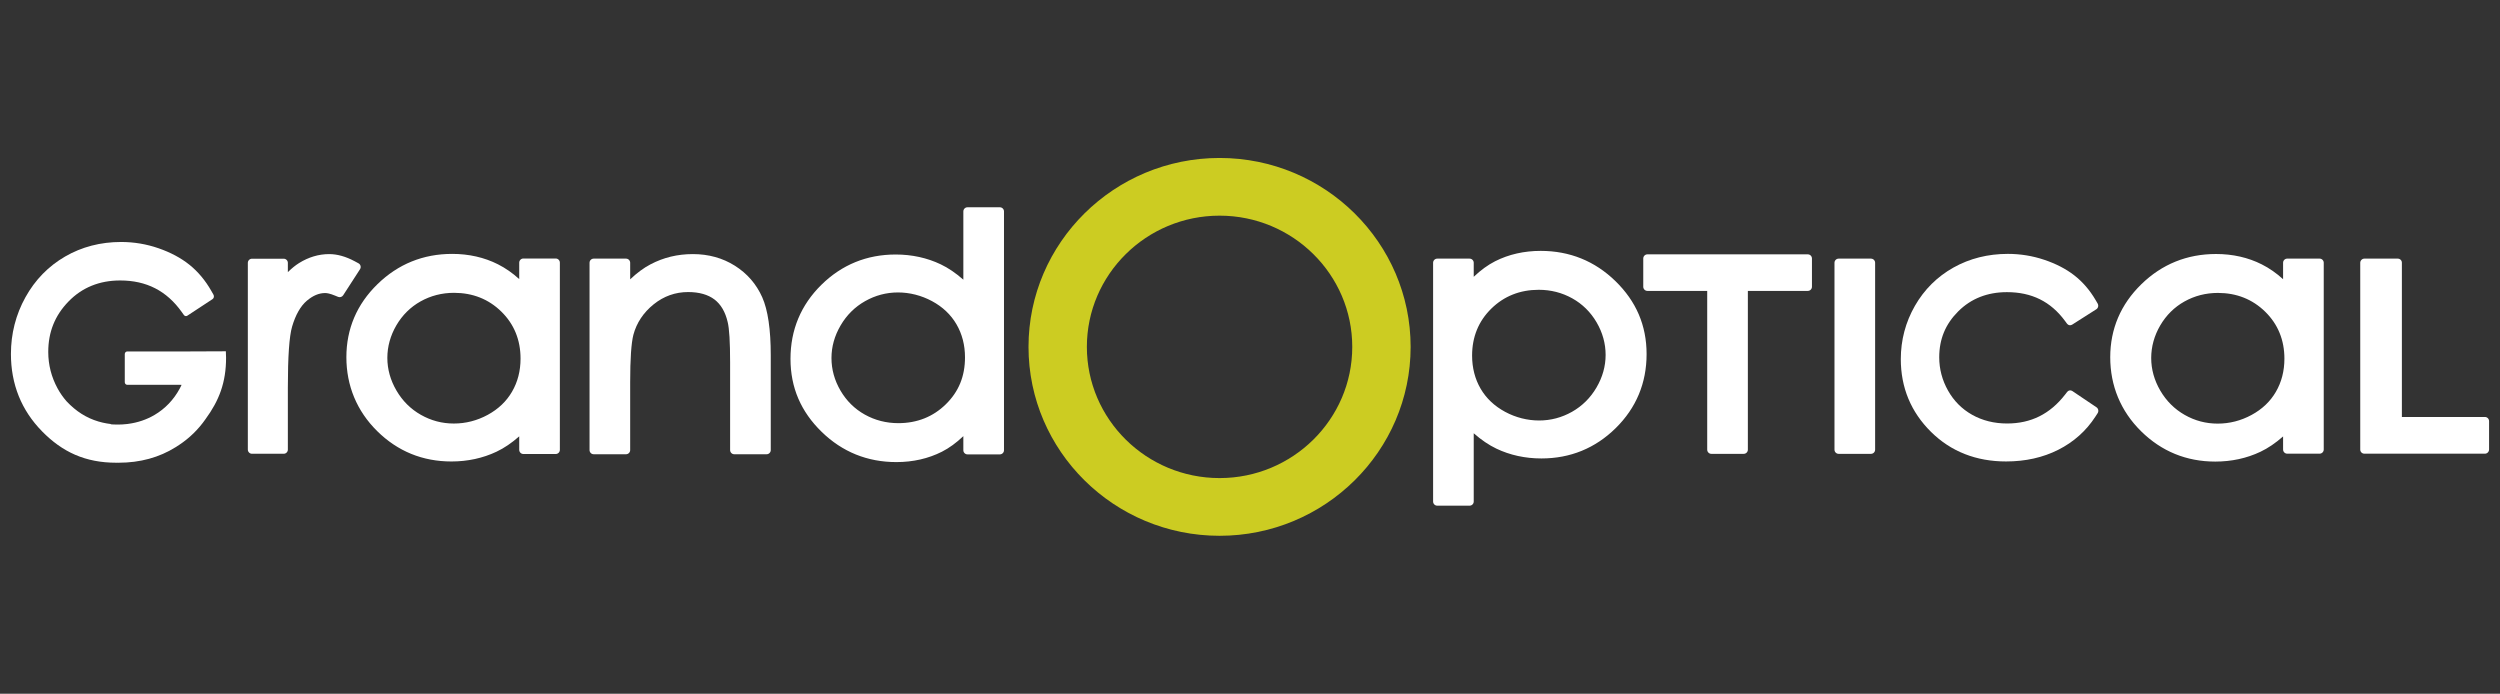 <svg width="800" height="222" viewBox="0 0 800 222" fill="none" xmlns="http://www.w3.org/2000/svg">
<rect x="0" y="0" width="800" height="222" fill="#333333" stroke="none"/>
<path d="M390.266 50.549C356.552 50.549 329.123 77.667 329.123 111.004C329.123 144.341 356.552 171.452 390.266 171.452C423.979 171.452 451.403 144.33 451.403 111.004C451.403 77.677 423.977 50.549 390.266 50.549ZM390.266 152.985C366.837 152.985 347.798 134.161 347.798 111.004C347.798 87.847 366.837 69.01 390.266 69.01C413.694 69.01 432.723 87.845 432.723 111.004C432.723 134.163 413.682 152.985 390.266 152.985Z" fill="#CCCC22"/>
<path d="M177.825 82.722H167.481C166.747 82.722 166.152 83.315 166.152 84.049V89.312C164.032 87.38 161.753 85.783 159.334 84.568C154.96 82.364 150.03 81.246 144.68 81.246C135.429 81.246 127.395 84.503 120.8 90.927C114.192 97.361 110.841 105.224 110.841 114.3C110.841 123.375 114.158 131.503 120.702 137.957C127.231 144.406 135.224 147.672 144.458 147.672C149.64 147.672 154.492 146.62 158.889 144.544C161.323 143.394 163.717 141.768 166.153 139.63V143.954C166.153 144.685 166.748 145.282 167.482 145.282H177.826C178.561 145.282 179.156 144.685 179.156 143.954V84.05C179.156 83.316 178.561 82.723 177.826 82.723M163.849 125.34L163.847 125.347C162.055 128.432 159.441 130.922 156.075 132.749C152.679 134.596 149.033 135.53 145.236 135.53C141.438 135.53 137.951 134.593 134.684 132.747C131.425 130.906 128.796 128.289 126.865 124.975C124.93 121.66 123.95 118.145 123.95 114.534C123.95 110.924 124.92 107.388 126.835 104.108C128.752 100.829 131.359 98.25 134.59 96.443C137.838 94.628 141.436 93.704 145.29 93.704C151.278 93.704 156.381 95.734 160.45 99.736C164.512 103.727 166.575 108.78 166.575 114.755C166.575 118.685 165.656 122.248 163.849 125.34M319.949 66.327H309.6C308.865 66.327 308.271 66.92 308.271 67.655V89.503C305.841 87.368 303.456 85.742 301.036 84.589C296.652 82.499 291.802 81.442 286.615 81.442C277.375 81.442 269.372 84.708 262.83 91.152C256.28 97.61 252.959 105.568 252.959 114.815C252.959 124.063 256.313 131.749 262.93 138.188C269.518 144.61 277.562 147.868 286.836 147.868C292.157 147.868 297.066 146.751 301.423 144.545C303.735 143.372 305.993 141.728 308.27 139.568V144.072C308.27 144.808 308.863 145.403 309.599 145.403H319.948C320.684 145.403 321.278 144.807 321.278 144.072V67.655C321.278 66.92 320.685 66.327 319.948 66.327M302.662 129.37C298.575 133.378 293.46 135.41 287.464 135.41C283.604 135.41 279.993 134.485 276.738 132.666C273.496 130.86 270.883 128.282 268.966 125.008C267.043 121.721 266.071 118.211 266.071 114.574C266.071 110.937 267.053 107.459 268.992 104.143C270.934 100.82 273.57 98.207 276.825 96.371C280.097 94.519 283.639 93.583 287.353 93.583C291.067 93.583 294.818 94.519 298.253 96.368C301.644 98.196 304.272 100.684 306.067 103.768C307.88 106.871 308.8 110.436 308.8 114.361C308.8 120.417 306.792 125.328 302.662 129.369M742.262 82.753H731.918C731.183 82.753 730.589 83.347 730.589 84.08V89.347C728.471 87.415 726.188 85.817 723.766 84.6C719.403 82.398 714.475 81.281 709.121 81.281C699.86 81.281 691.818 84.535 685.23 90.957C678.626 97.399 675.275 105.265 675.275 114.331C675.275 123.396 678.595 131.539 685.143 137.992C691.673 144.436 699.662 147.706 708.894 147.706C714.082 147.706 718.938 146.652 723.326 144.575C725.756 143.423 728.149 141.8 730.589 139.661V143.85C730.589 144.583 731.182 145.179 731.918 145.179H742.262C742.999 145.179 743.596 144.584 743.596 143.85V84.081C743.596 83.348 743 82.754 742.262 82.754M728.28 125.383V125.385C726.492 128.467 723.874 130.956 720.506 132.778C717.115 134.622 713.467 135.558 709.665 135.558C705.863 135.558 702.374 134.625 699.119 132.778C695.869 130.935 693.238 128.32 691.298 125.004C689.365 121.691 688.385 118.182 688.385 114.57C688.385 110.959 689.357 107.418 691.274 104.14C693.191 100.859 695.799 98.284 699.025 96.477C702.275 94.658 705.877 93.735 709.729 93.735C715.709 93.735 720.809 95.768 724.888 99.772C728.952 103.768 731.011 108.817 731.011 114.78C731.011 118.709 730.092 122.279 728.281 125.383M598.707 82.761H588.366C587.631 82.761 587.035 83.356 587.035 84.087V143.902C587.035 144.636 587.631 145.23 588.366 145.23H598.707C599.443 145.23 600.039 144.636 600.039 143.902V84.087C600.039 83.356 599.443 82.761 598.707 82.761ZM493.03 80.283C487.706 80.283 482.798 81.396 478.442 83.599C476.134 84.771 473.873 86.411 471.593 88.578V84.09C471.593 83.358 471 82.761 470.266 82.761H459.921C459.185 82.761 458.592 83.358 458.592 84.09V160.488C458.592 161.221 459.185 161.816 459.921 161.816H470.266C471 161.816 471.593 161.221 471.593 160.488V138.644C474.023 140.777 476.41 142.4 478.831 143.558C483.214 145.647 488.068 146.704 493.256 146.704C502.493 146.704 510.497 143.434 517.036 136.989C523.588 130.536 526.909 122.575 526.909 113.331C526.909 104.086 523.552 96.397 516.94 89.956C510.343 83.534 502.3 80.282 493.03 80.282M510.879 124.003C508.941 127.315 506.302 129.933 503.04 131.778C499.77 133.624 496.231 134.558 492.516 134.558C488.801 134.558 485.035 133.624 481.62 131.776C478.221 129.944 475.59 127.457 473.796 124.378C471.99 121.275 471.071 117.705 471.071 113.779C471.071 107.811 473.138 102.761 477.207 98.77C481.29 94.766 486.402 92.734 492.403 92.734C496.258 92.734 499.87 93.656 503.131 95.478C506.375 97.286 508.99 99.866 510.905 103.141C512.827 106.425 513.797 109.931 513.797 113.568C513.797 117.205 512.814 120.688 510.879 124.003M578.493 81.39H527.172C526.437 81.39 525.842 81.985 525.842 82.717V91.76C525.842 92.494 526.437 93.09 527.172 93.09H546.307V143.902C546.307 144.636 546.902 145.23 547.636 145.23H557.985C558.72 145.23 559.315 144.636 559.315 143.902V93.09H578.494C579.23 93.09 579.824 92.493 579.824 91.76V82.717C579.824 81.985 579.229 81.39 578.494 81.39" fill="white"/>
<path d="M115.375 85.096C115.285 84.737 115.047 84.434 114.718 84.258L113.503 83.603C110.666 82.084 107.921 81.311 105.342 81.311C101.988 81.311 98.739 82.282 95.681 84.19C94.522 84.91 93.353 85.871 92.114 87.078V84.115C92.114 83.383 91.519 82.787 90.787 82.787H80.638C79.904 82.787 79.308 83.383 79.308 84.115V143.877C79.308 144.607 79.904 145.204 80.638 145.204H90.787C91.519 145.204 92.114 144.607 92.114 143.877V123.956C92.114 114.14 92.568 107.612 93.464 104.543C94.579 100.746 96.171 97.948 98.193 96.233C100.154 94.576 102.075 93.773 104.062 93.773C104.595 93.773 105.57 93.916 107.203 94.593C107.206 94.594 108.189 94.998 108.189 94.998C108.779 95.244 109.463 95.03 109.813 94.49L115.207 86.15C115.406 85.839 115.468 85.455 115.375 85.097" fill="white"/>
<path d="M13.44 138.004C6.841 131.271 3.497 122.948 3.497 113.269C3.497 106.781 5.06 100.673 8.144 95.116C11.218 89.567 15.495 85.18 20.856 82.079C26.175 78.996 32.197 77.434 38.753 77.434C42.864 77.434 46.889 78.107 50.721 79.438C54.579 80.774 57.903 82.547 60.601 84.711C63.344 86.903 65.717 89.735 67.642 93.126L68.316 94.311C68.446 94.542 68.486 94.827 68.428 95.096C68.371 95.359 68.219 95.586 68.019 95.718C68.016 95.718 59.938 101.029 59.938 101.029C59.568 101.27 59.107 101.172 58.837 100.793L58.162 99.845C53.316 93.051 46.867 89.749 38.441 89.749C31.811 89.749 26.248 92.016 21.912 96.489C17.561 100.972 15.441 106.251 15.441 112.632C15.441 116.738 16.446 120.661 18.424 124.292C19.231 125.774 20.201 127.166 21.309 128.425C24.318 131.625 27.636 133.728 31.473 134.872C31.546 134.897 32.725 135.206 32.725 135.206L33.065 135.28L34.091 135.486L34.574 135.563L35.539 135.695L35.333 135.762L36.086 135.819L36.928 135.846C37.004 135.849 37.594 135.861 37.594 135.861L38.217 135.849L39.13 135.819L39.559 135.785L40.716 135.683C40.725 135.681 41.047 135.636 41.047 135.636C44.087 135.231 46.903 134.276 49.425 132.796C52.856 130.783 55.586 127.923 57.544 124.29L57.801 123.775L58.111 123.15L57.416 123.144H40.717C40.28 123.144 39.927 122.764 39.927 122.295V113.317C39.927 112.843 40.28 112.462 40.717 112.462H60.005C60.005 112.462 71.49 112.416 72.272 112.411C72.291 112.983 72.341 114.499 72.341 114.499C72.341 122.377 70.127 128.173 65.756 134.136C63.482 137.401 60.66 140.159 57.367 142.346C57.361 142.351 56.547 142.88 56.547 142.88L56.255 143.068C50.964 146.391 44.816 148.073 37.971 148.073L37.599 148.063C37.586 148.063 37.213 148.073 37.213 148.073C27.347 148.073 19.98 144.687 13.439 138.005" fill="white"/>
<path d="M670.885 130.338L663.137 125.123C662.607 124.764 661.909 124.883 661.508 125.396L660.837 126.26C655.996 132.491 649.922 135.517 642.268 135.517C638.127 135.517 634.359 134.579 631.068 132.724C627.813 130.893 625.222 128.286 623.365 124.978C621.499 121.663 620.553 118.084 620.553 114.342C620.553 108.522 622.546 103.709 626.645 99.625C630.726 95.552 635.963 93.487 642.212 93.487C650.154 93.487 656.232 96.5 660.797 102.697L661.446 103.578C661.833 104.102 662.529 104.241 663.071 103.898L670.823 98.966C671.114 98.783 671.317 98.485 671.398 98.138C671.475 97.792 671.421 97.424 671.242 97.125L670.599 96.022C668.725 92.825 666.414 90.159 663.741 88.09C661.112 86.049 657.879 84.38 654.132 83.125C650.413 81.875 646.504 81.242 642.512 81.242C636.143 81.242 630.292 82.712 625.124 85.609C619.916 88.528 615.756 92.654 612.769 97.871C609.776 103.096 608.258 108.838 608.258 114.934C608.258 124.033 611.508 131.856 617.918 138.192C624.274 144.477 632.356 147.666 641.94 147.666C648.123 147.666 653.737 146.414 658.627 143.943C663.578 141.448 667.587 137.867 670.538 133.307L671.244 132.218C671.439 131.919 671.505 131.553 671.439 131.2C671.372 130.844 671.172 130.535 670.885 130.34" fill="white"/>
<path d="M243.915 95.122C242.035 90.902 239.09 87.511 235.171 85.039C231.261 82.566 226.74 81.31 221.739 81.31C216.737 81.31 212.33 82.411 208.191 84.572C206.024 85.704 203.87 87.29 201.656 89.386V84.088C201.656 83.355 201.06 82.76 200.324 82.76H189.982C189.247 82.76 188.654 83.355 188.654 84.088V144.033C188.654 144.765 189.247 145.359 189.982 145.359H200.324C201.059 145.359 201.656 144.765 201.656 144.033V122.32C201.656 114.889 202.003 109.779 202.685 107.13C203.71 103.301 205.897 100.016 209.176 97.377C212.408 94.776 216.117 93.457 220.2 93.457C223.714 93.457 226.553 94.259 228.637 95.84C230.691 97.406 232.108 99.829 232.852 103.051C233.373 105.122 233.636 109.435 233.636 115.895V144.034C233.636 144.766 234.234 145.36 234.965 145.36H245.313C246.048 145.36 246.643 144.765 246.643 144.034V113.682C246.643 105.439 245.727 99.193 243.915 95.122Z" fill="white"/>
<path d="M795.173 133.431H768.601V84.061C768.601 83.326 768.005 82.756 767.27 82.756H756.608C755.871 82.756 755.277 83.371 755.277 84.105V143.876C755.277 144.61 755.872 145.181 756.608 145.181H795.173C795.91 145.181 796.503 144.562 796.503 143.829V134.761C796.503 134.026 795.91 133.432 795.173 133.432" fill="white"/>
</svg>
